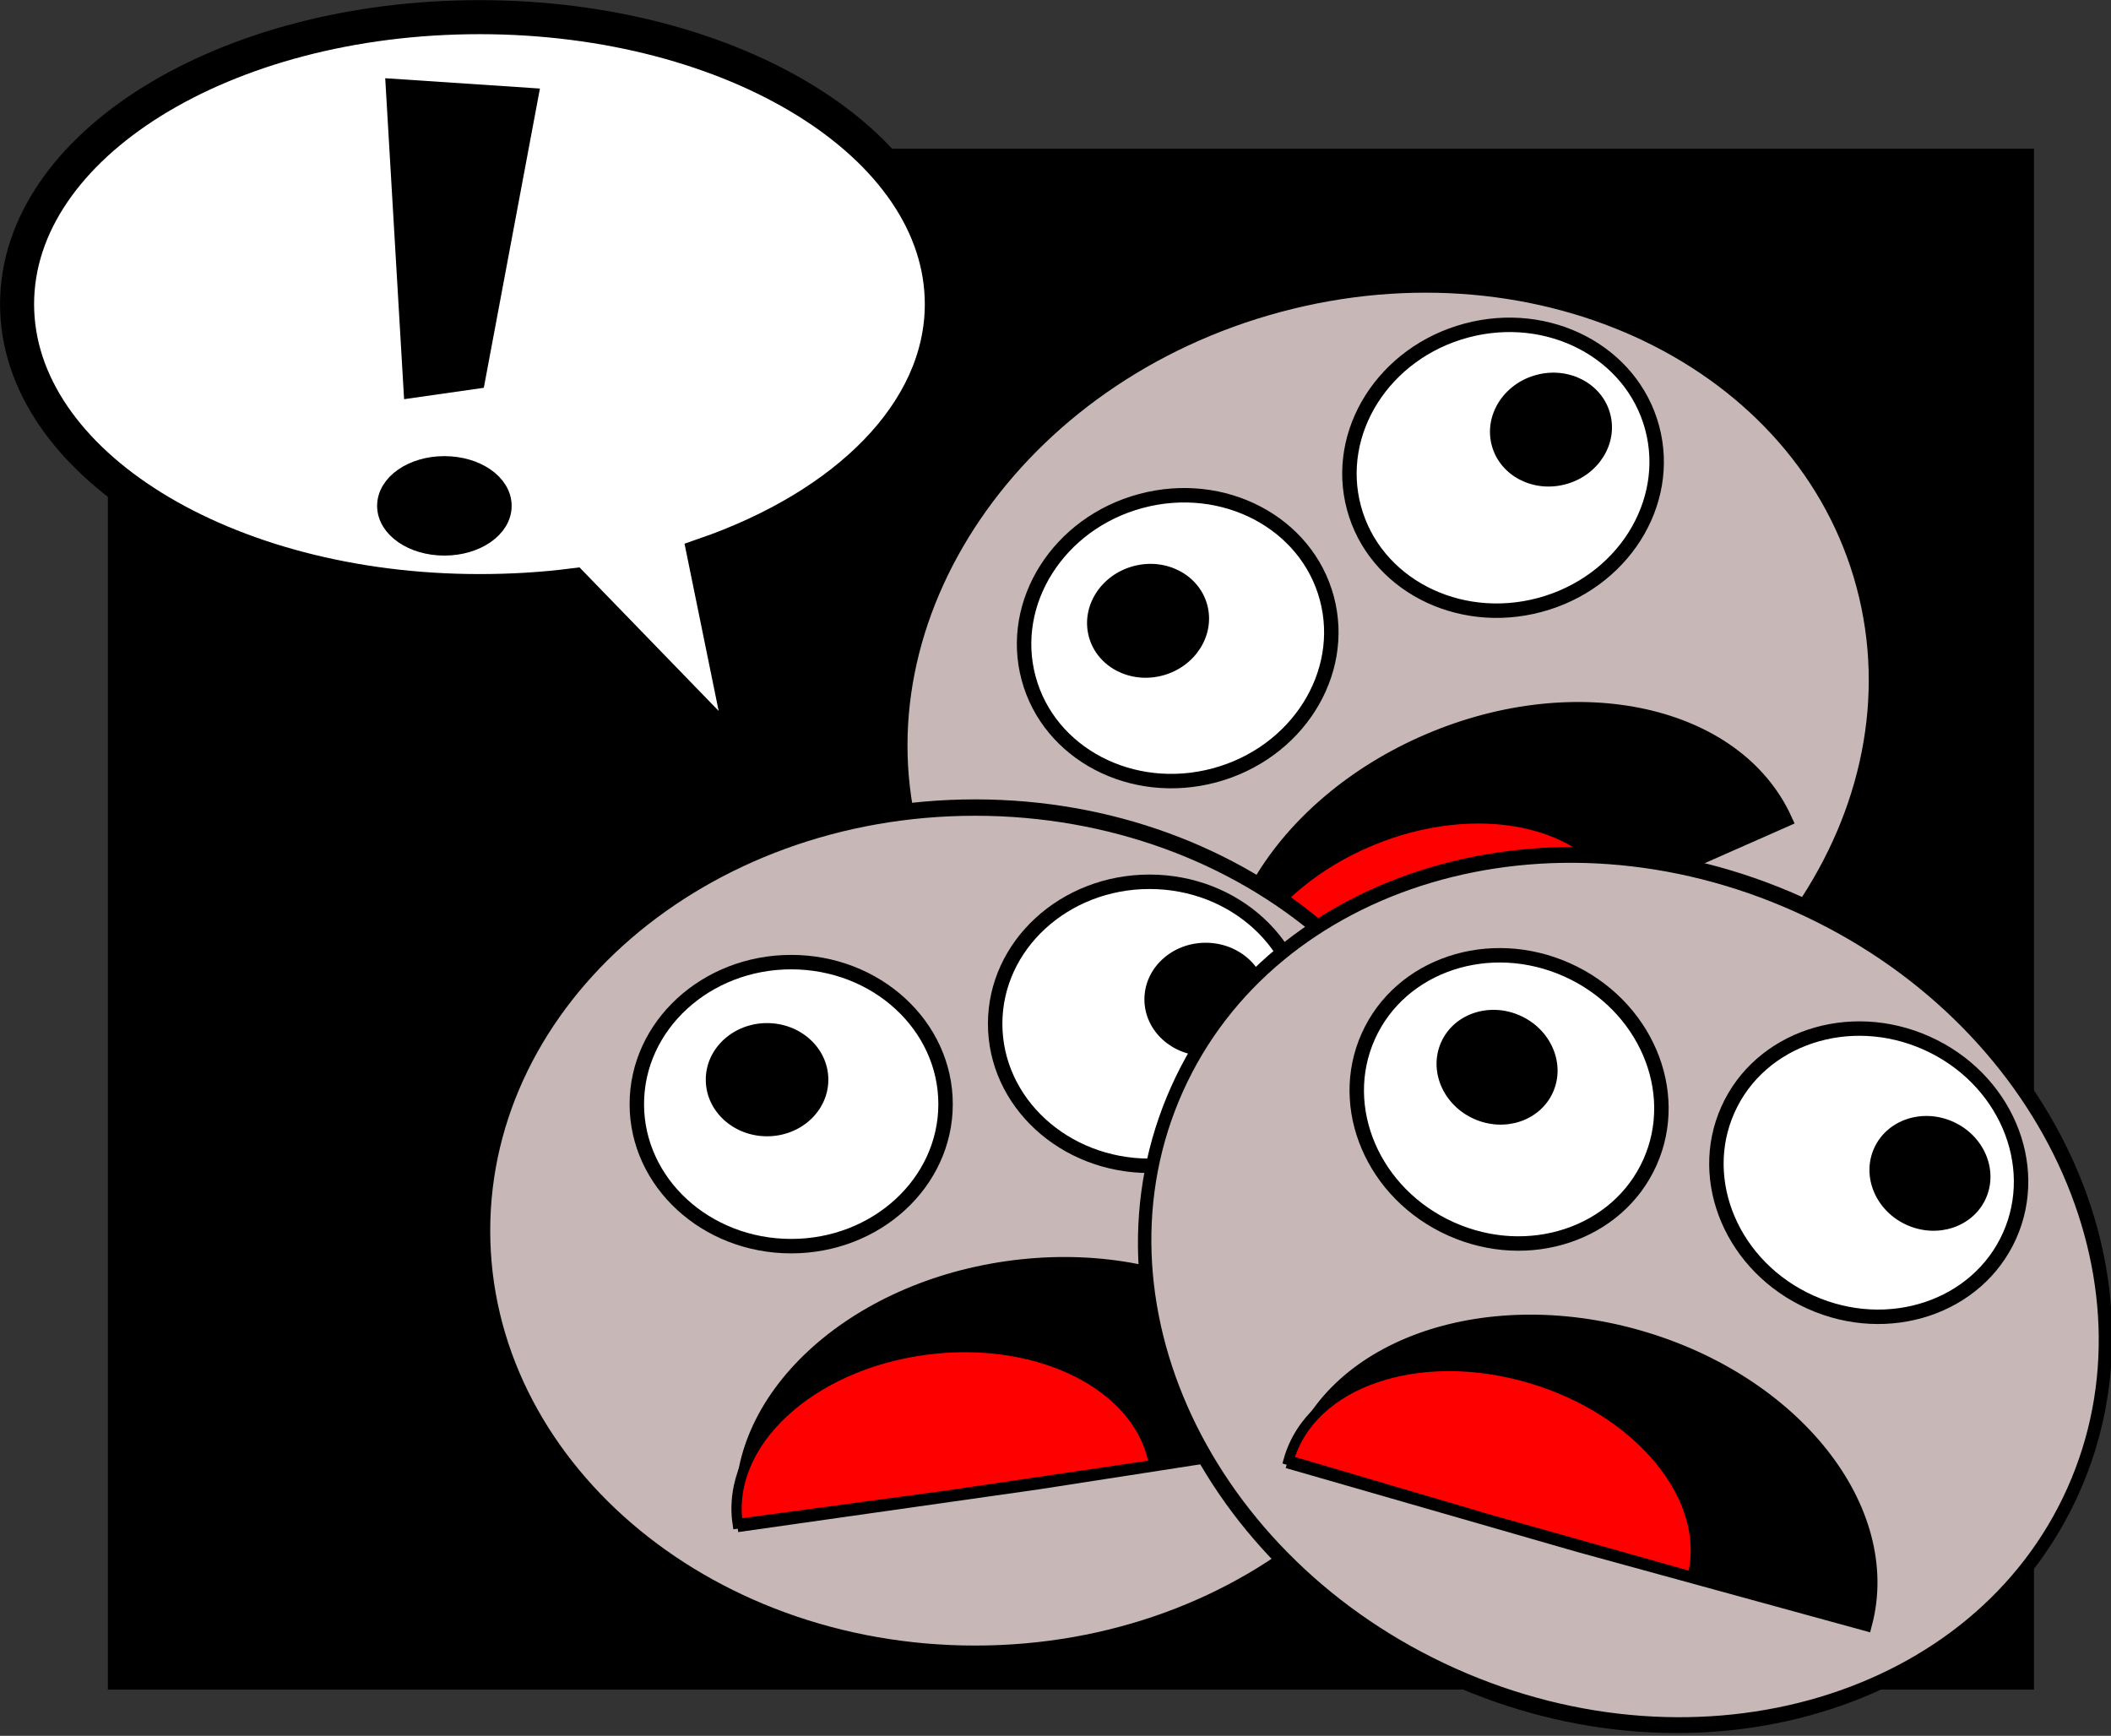<?xml version="1.0" encoding="UTF-8" standalone="no"?>
<!-- Created with Inkscape (http://www.inkscape.org/) -->
<svg
    xmlns:inkscape="http://www.inkscape.org/namespaces/inkscape"
    xmlns:rdf="http://www.w3.org/1999/02/22-rdf-syntax-ns#"
    xmlns="http://www.w3.org/2000/svg"
    xmlns:sodipodi="http://sodipodi.sourceforge.net/DTD/sodipodi-0.dtd"
    xmlns:cc="http://creativecommons.org/ns#"
    xmlns:xlink="http://www.w3.org/1999/xlink"
    xmlns:dc="http://purl.org/dc/elements/1.1/"
    xmlns:svg="http://www.w3.org/2000/svg"
    xmlns:ns1="http://sozi.baierouge.fr"
    id="svg4378"
    sodipodi:docname="New document 13"
    viewBox="0 0 138.39 113.8"
    version="1.1"
    inkscape:version="0.48.0 r9654"
  >
  <rect x="0" y="0" width="138.39" height="113.8" fill="#333333" stroke="none"/>
  <sodipodi:namedview
      id="base"
      bordercolor="#666666"
      inkscape:pageshadow="2"
      inkscape:window-y="168"
      fit-margin-left="0"
      pagecolor="#ffffff"
      fit-margin-top="0"
      inkscape:window-maximized="0"
      inkscape:zoom="1.979899"
      inkscape:window-x="82"
      inkscape:window-height="1024"
      showgrid="false"
      borderopacity="1.0"
      inkscape:current-layer="layer1"
      inkscape:cx="88.498719"
      inkscape:cy="3.5118462"
      fit-margin-right="0"
      fit-margin-bottom="0"
      inkscape:window-width="1680"
      inkscape:pageopacity="0.0"
      inkscape:document-units="px"
  />
  <g
      id="layer1"
      inkscape:label="Layer 1"
      inkscape:groupmode="layer"
      transform="translate(-319.36 -452.63)"
    >
    <rect
        id="rect4573"
        style="fill:#000000"
        height="101.02"
        width="126.27"
        y="462.38"
        x="326.43"
    />
    <a
        id="a5859"
        xlink:title="bbs"
        xlink:href=""
        transform="matrix(.575 0 0 .575 278.96 245.2)"
        target="_top"
      >
      <g
          id="g5523"
          transform="translate(42.426 91.924)"
        >
        <g
            id="g5494"
            transform="matrix(.966 -.259 .259 .966 -177.47 29.106)"
          >
          <path
              id="path5496"
              sodipodi:rx="107.5"
              sodipodi:ry="72"
              style="stroke:#000000;stroke-width:2.788;fill:#c8b7b7"
              sodipodi:type="arc"
              d="m395 596c0 39.764-48.129 72-107.5 72s-107.5-32.236-107.5-72 48.129-72 107.5-72 107.5 32.236 107.5 72z"
              transform="matrix(.521 0 0 .67 118.22 4.82)"
              sodipodi:cy="596"
              sodipodi:cx="287.5"
          />
          <path
              id="path5498"
              sodipodi:rx="25"
              sodipodi:ry="23"
              style="stroke:#000000;stroke-width:2.339;fill:#ffffff"
              sodipodi:type="arc"
              d="m449 191c0 12.703-11.193 23-25 23s-25-10.297-25-23 11.193-23 25-23 25 10.297 25 23z"
              transform="matrix(.704 0 0 .704 -10.602 246.09)"
              sodipodi:cy="191"
              sodipodi:cx="424"
          />
          <path
              id="path5500"
              sodipodi:rx="25"
              sodipodi:ry="23"
              style="stroke:#000000;stroke-width:2.339;fill:#000000"
              sodipodi:type="arc"
              d="m449 191c0 12.703-11.193 23-25 23s-25-10.297-25-23 11.193-23 25-23 25 10.297 25 23z"
              transform="matrix(.267 0 0 .267 181.09 326.77)"
              sodipodi:cy="191"
              sodipodi:cx="424"
          />
          <path
              id="path5502"
              sodipodi:rx="48"
              sodipodi:ry="35"
              style="stroke:#000000;stroke-width:2.339;fill:#000000"
              sodipodi:type="arc"
              d="m686 231c0 19.33-21.49 35-48 35-26.182 0-47.533-15.298-47.993-34.386l47.99-0.61z"
              transform="matrix(-.697 .099 -.099 -.697 742.71 530.67)"
              sodipodi:cy="231"
              sodipodi:cx="638"
              sodipodi:end="3.1240547"
              sodipodi:start="0"
          />
          <path
              id="path5504"
              sodipodi:rx="25"
              sodipodi:ry="23"
              style="stroke:#000000;stroke-width:2.339;fill:#ffffff"
              sodipodi:type="arc"
              d="m449 191c0 12.703-11.193 23-25 23s-25-10.297-25-23 11.193-23 25-23 25 10.297 25 23z"
              transform="matrix(.704 0 0 .704 -51.456 255.25)"
              sodipodi:cy="191"
              sodipodi:cx="424"
          />
          <path
              id="path5506"
              sodipodi:rx="25"
              sodipodi:ry="23"
              style="stroke:#000000;stroke-width:2.339;fill:#000000"
              sodipodi:type="arc"
              d="m449 191c0 12.703-11.193 23-25 23s-25-10.297-25-23 11.193-23 25-23 25 10.297 25 23z"
              transform="matrix(.267 0 0 .267 131.08 335.93)"
              sodipodi:cy="191"
              sodipodi:cx="424"
          />
          <path
              id="path5508"
              sodipodi:rx="48"
              sodipodi:ry="35"
              style="stroke:#000000;stroke-width:2.339;fill:#ff0000"
              sodipodi:type="arc"
              d="m686 231c0 19.33-21.49 35-48 35-26.182 0-47.533-15.298-47.993-34.386l47.99-0.61z"
              transform="matrix(-.495 .067 -.07 -.474 596.68 501.09)"
              sodipodi:cy="231"
              sodipodi:cx="638"
              sodipodi:end="3.1240547"
              sodipodi:start="0"
          />
        </g
        >
        <g
            id="g5469"
            transform="translate(-129,5)"
          >
          <path
              id="path5338"
              sodipodi:rx="107.5"
              sodipodi:ry="72"
              style="stroke:#000000;stroke-width:2.788;fill:#c8b7b7"
              sodipodi:type="arc"
              d="m395 596c0 39.764-48.129 72-107.5 72s-107.5-32.236-107.5-72 48.129-72 107.5-72 107.5 32.236 107.5 72z"
              transform="matrix(.521 0 0 .67 118.22 4.82)"
              sodipodi:cy="596"
              sodipodi:cx="287.5"
          />
          <path
              id="path5352"
              sodipodi:rx="25"
              sodipodi:ry="23"
              style="stroke:#000000;stroke-width:2.339;fill:#ffffff"
              sodipodi:type="arc"
              d="m449 191c0 12.703-11.193 23-25 23s-25-10.297-25-23 11.193-23 25-23 25 10.297 25 23z"
              transform="matrix(.704 0 0 .704 -10.602 246.09)"
              sodipodi:cy="191"
              sodipodi:cx="424"
          />
          <path
              id="path5354"
              sodipodi:rx="25"
              sodipodi:ry="23"
              style="stroke:#000000;stroke-width:2.339;fill:#000000"
              sodipodi:type="arc"
              d="m449 191c0 12.703-11.193 23-25 23s-25-10.297-25-23 11.193-23 25-23 25 10.297 25 23z"
              transform="matrix(.267 0 0 .267 181.09 326.77)"
              sodipodi:cy="191"
              sodipodi:cx="424"
          />
          <path
              id="path5358"
              sodipodi:rx="48"
              sodipodi:ry="35"
              style="stroke:#000000;stroke-width:2.339;fill:#000000"
              sodipodi:type="arc"
              d="m686 231c0 19.33-21.49 35-48 35-26.182 0-47.533-15.298-47.993-34.386l47.99-0.61z"
              transform="matrix(-.697 .099 -.099 -.697 742.71 530.67)"
              sodipodi:cy="231"
              sodipodi:cx="638"
              sodipodi:end="3.1240547"
              sodipodi:start="0"
          />
          <path
              id="path5350"
              sodipodi:rx="25"
              sodipodi:ry="23"
              style="stroke:#000000;stroke-width:2.339;fill:#ffffff"
              sodipodi:type="arc"
              d="m449 191c0 12.703-11.193 23-25 23s-25-10.297-25-23 11.193-23 25-23 25 10.297 25 23z"
              transform="matrix(.704 0 0 .704 -51.456 255.25)"
              sodipodi:cy="191"
              sodipodi:cx="424"
          />
          <path
              id="path5356"
              sodipodi:rx="25"
              sodipodi:ry="23"
              style="stroke:#000000;stroke-width:2.339;fill:#000000"
              sodipodi:type="arc"
              d="m449 191c0 12.703-11.193 23-25 23s-25-10.297-25-23 11.193-23 25-23 25 10.297 25 23z"
              transform="matrix(.267 0 0 .267 131.08 335.93)"
              sodipodi:cy="191"
              sodipodi:cx="424"
          />
          <path
              id="path5467"
              sodipodi:rx="48"
              sodipodi:ry="35"
              style="stroke:#000000;stroke-width:2.339;fill:#ff0000"
              sodipodi:type="arc"
              d="m686 231c0 19.33-21.49 35-48 35-26.182 0-47.533-15.298-47.993-34.386l47.99-0.61z"
              transform="matrix(-.495 .067 -.07 -.474 596.68 501.09)"
              sodipodi:cy="231"
              sodipodi:cx="638"
              sodipodi:end="3.1240547"
              sodipodi:start="0"
          />
        </g
        >
        <g
            id="g5478"
            transform="matrix(.912 .409 -.409 .912 133.98 -62.284)"
          >
          <path
              id="path5480"
              sodipodi:rx="107.5"
              sodipodi:ry="72"
              style="stroke:#000000;stroke-width:2.788;fill:#c8b7b7"
              sodipodi:type="arc"
              d="m395 596c0 39.764-48.129 72-107.5 72s-107.5-32.236-107.5-72 48.129-72 107.5-72 107.5 32.236 107.5 72z"
              transform="matrix(.521 0 0 .67 118.22 4.82)"
              sodipodi:cy="596"
              sodipodi:cx="287.5"
          />
          <path
              id="path5482"
              sodipodi:rx="25"
              sodipodi:ry="23"
              style="stroke:#000000;stroke-width:2.339;fill:#ffffff"
              sodipodi:type="arc"
              d="m449 191c0 12.703-11.193 23-25 23s-25-10.297-25-23 11.193-23 25-23 25 10.297 25 23z"
              transform="matrix(.704 0 0 .704 -10.602 246.09)"
              sodipodi:cy="191"
              sodipodi:cx="424"
          />
          <path
              id="path5484"
              sodipodi:rx="25"
              sodipodi:ry="23"
              style="stroke:#000000;stroke-width:2.339;fill:#000000"
              sodipodi:type="arc"
              d="m449 191c0 12.703-11.193 23-25 23s-25-10.297-25-23 11.193-23 25-23 25 10.297 25 23z"
              transform="matrix(.267 0 0 .267 181.09 326.77)"
              sodipodi:cy="191"
              sodipodi:cx="424"
          />
          <path
              id="path5486"
              sodipodi:rx="48"
              sodipodi:ry="35"
              style="stroke:#000000;stroke-width:2.339;fill:#000000"
              sodipodi:type="arc"
              d="m686 231c0 19.33-21.49 35-48 35-26.182 0-47.533-15.298-47.993-34.386l47.99-0.61z"
              transform="matrix(-.697 .099 -.099 -.697 742.71 530.67)"
              sodipodi:cy="231"
              sodipodi:cx="638"
              sodipodi:end="3.1240547"
              sodipodi:start="0"
          />
          <path
              id="path5488"
              sodipodi:rx="25"
              sodipodi:ry="23"
              style="stroke:#000000;stroke-width:2.339;fill:#ffffff"
              sodipodi:type="arc"
              d="m449 191c0 12.703-11.193 23-25 23s-25-10.297-25-23 11.193-23 25-23 25 10.297 25 23z"
              transform="matrix(.704 0 0 .704 -51.456 255.25)"
              sodipodi:cy="191"
              sodipodi:cx="424"
          />
          <path
              id="path5490"
              sodipodi:rx="25"
              sodipodi:ry="23"
              style="stroke:#000000;stroke-width:2.339;fill:#000000"
              sodipodi:type="arc"
              d="m449 191c0 12.703-11.193 23-25 23s-25-10.297-25-23 11.193-23 25-23 25 10.297 25 23z"
              transform="matrix(.267 0 0 .267 131.08 335.93)"
              sodipodi:cy="191"
              sodipodi:cx="424"
          />
          <path
              id="path5492"
              sodipodi:rx="48"
              sodipodi:ry="35"
              style="stroke:#000000;stroke-width:2.339;fill:#ff0000"
              sodipodi:type="arc"
              d="m686 231c0 19.33-21.49 35-48 35-26.182 0-47.533-15.298-47.993-34.386l47.99-0.61z"
              transform="matrix(-.495 .067 -.07 -.474 596.68 501.09)"
              sodipodi:cy="231"
              sodipodi:cx="638"
              sodipodi:end="3.1240547"
              sodipodi:start="0"
          />
        </g
        >
        <path
            id="path5510"
            style="stroke:#000000;stroke-width:3.881;fill:#ffffff"
            inkscape:connector-curvature="0"
            d="m82.5 270.78c-29.122 0-52.719 14.643-52.719 32.719s23.597 32.719 52.719 32.719c3.662 0 7.236-0.215 10.688-0.656l19.812 20.44-4.88-23.91c16.159-5.592 27.094-16.295 27.094-28.594 0-18.076-23.597-32.719-52.719-32.719z"
        />
        <path
            id="path5519"
            style="stroke:#000000;stroke-width:2.339;fill:#000000"
            inkscape:connector-curvature="0"
            d="m73 279 15 1-6 32-7 1-2-34z"
        />
        <path
            id="path5521"
            sodipodi:rx="6.5"
            sodipodi:ry="4.5"
            style="stroke:#000000;stroke-width:2.339;fill:#000000"
            sodipodi:type="arc"
            d="m13 391.5c0 2.485-2.91 4.5-6.5 4.5s-6.5-2.015-6.5-4.5 2.91-4.5 6.5-4.5 6.5 2.015 6.5 4.5z"
            transform="translate(72,-65)"
            sodipodi:cy="391.5"
            sodipodi:cx="6.5"
        />
      </g
      >
    </a
    >
  </g
  >
</svg
>
